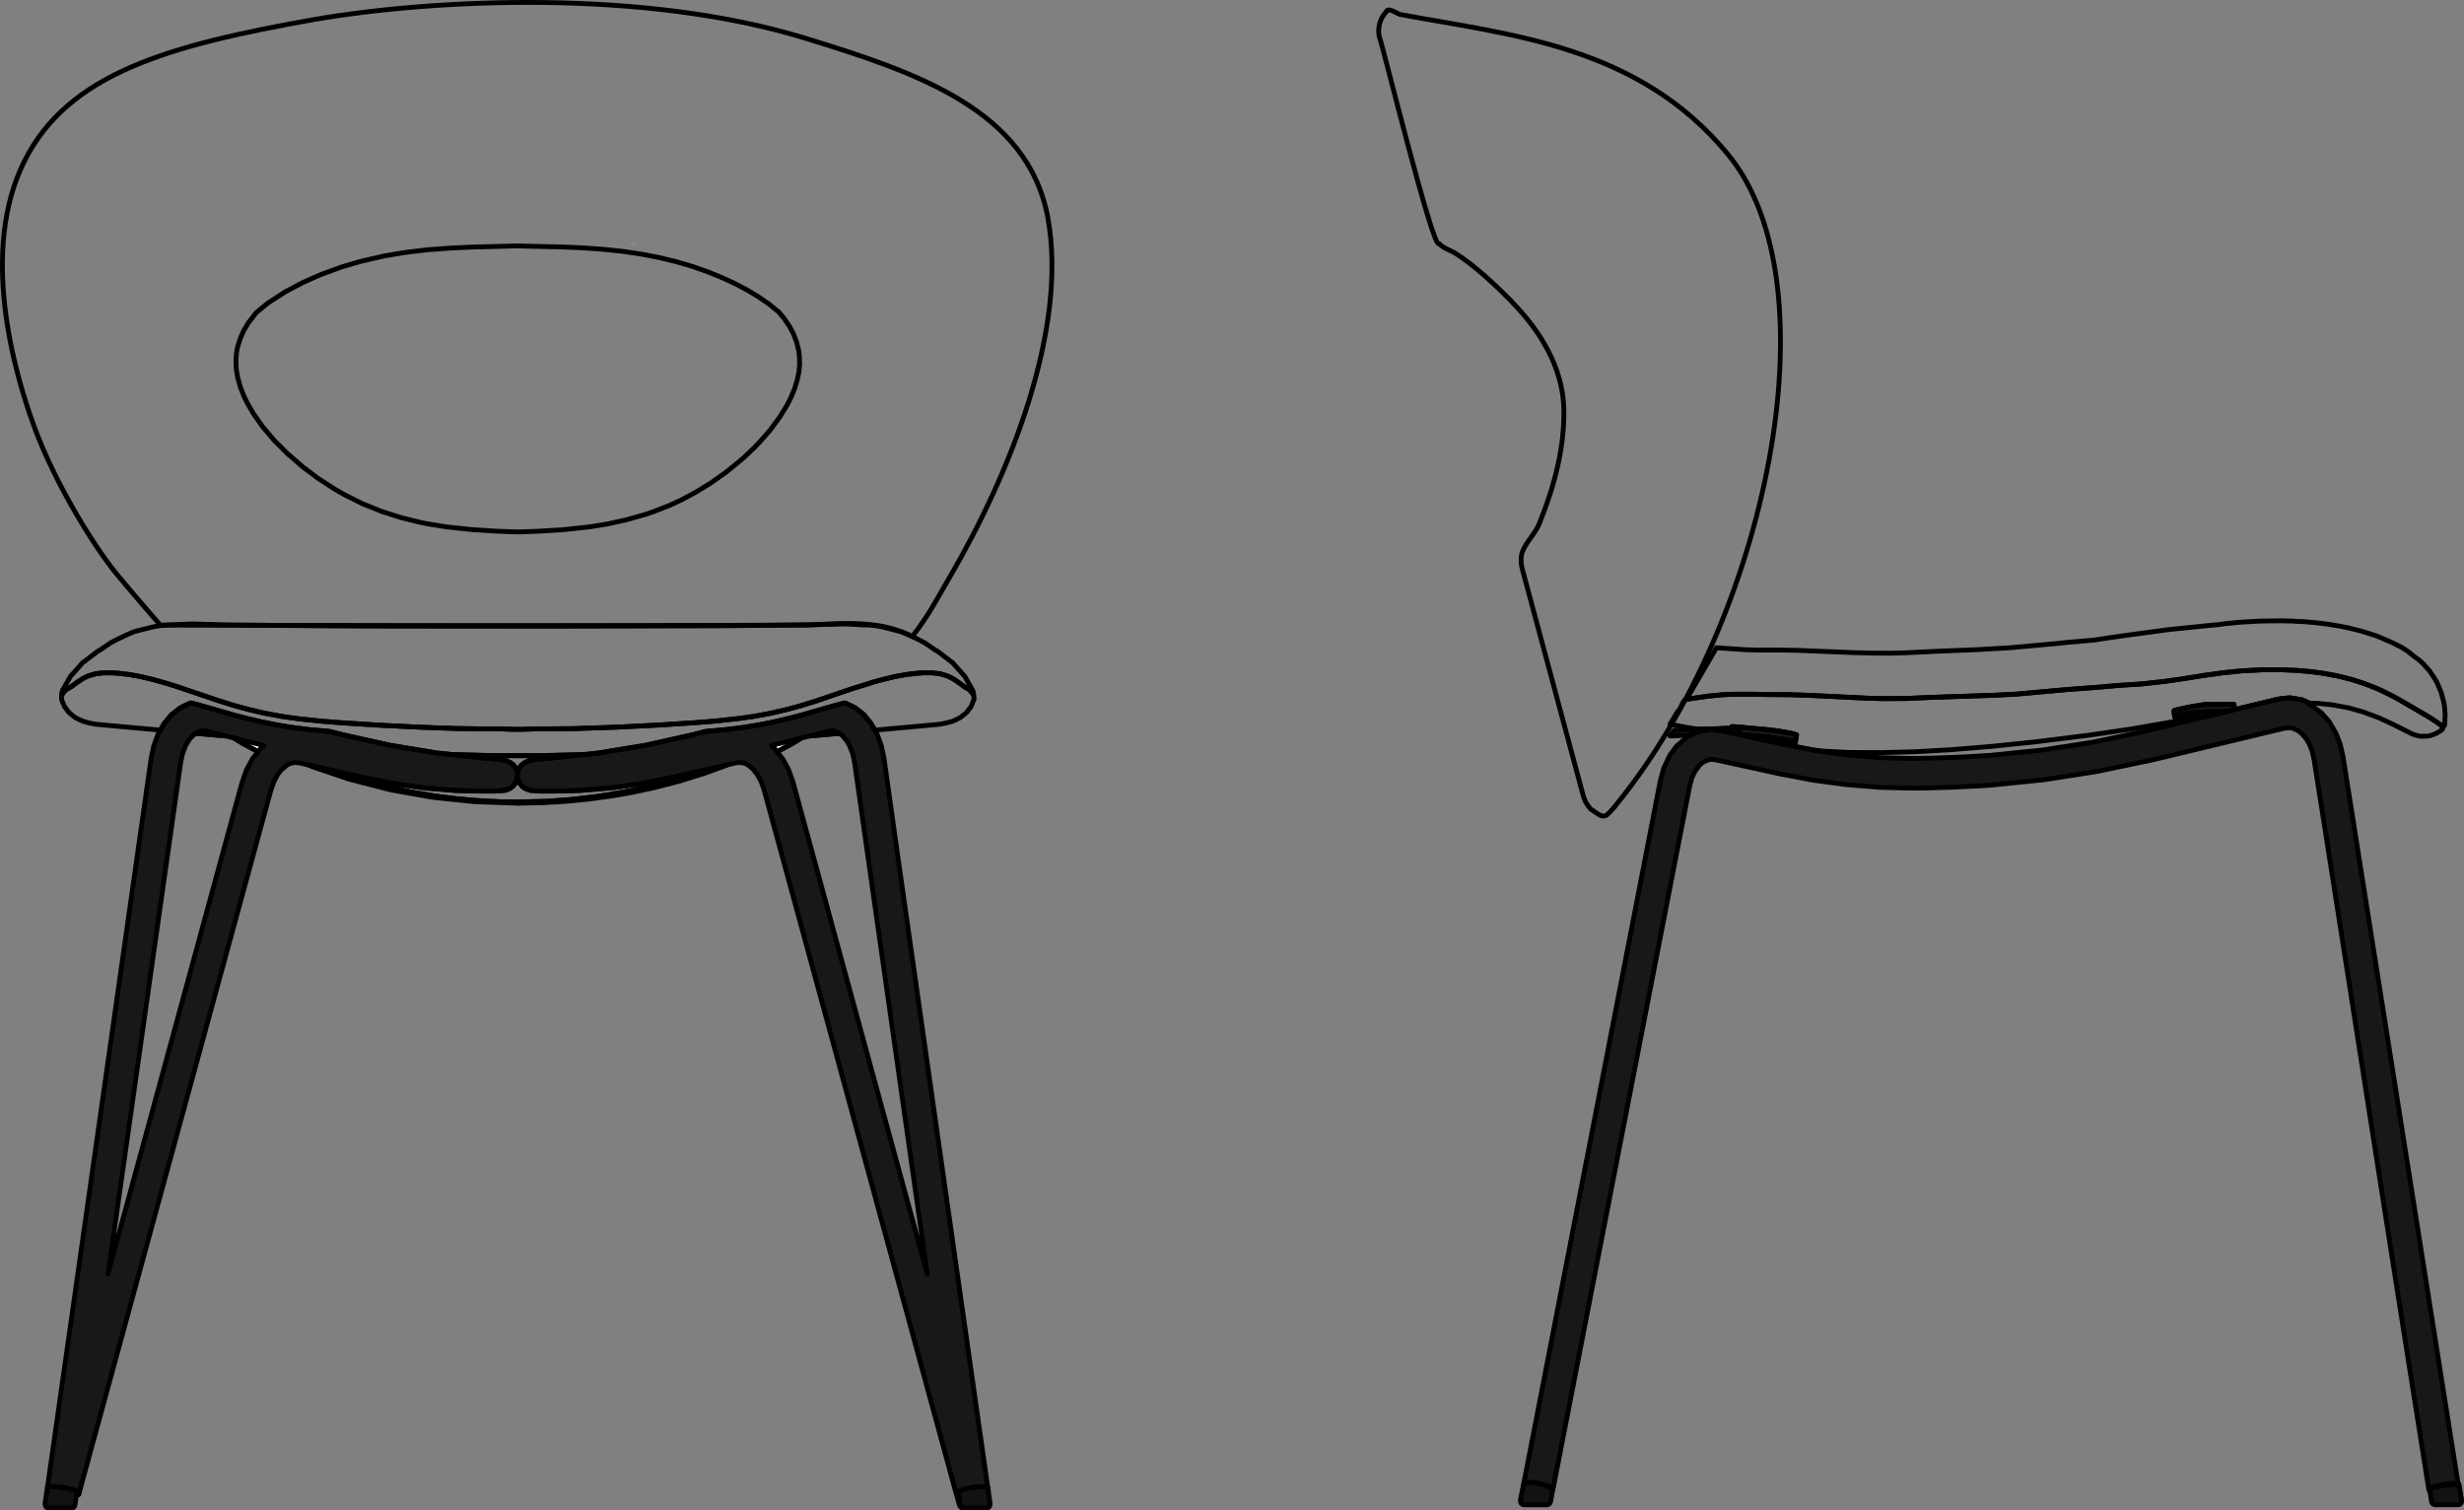 <?xml version="1.0" encoding="UTF-8"?><svg id="Ebene_2" xmlns="http://www.w3.org/2000/svg" viewBox="0 0 362.15 221.98"><rect x="0" y="0" width="362.15" height="221.98" fill="#808080" stroke="none"/><defs><style>.cls-1{fill:#fff;}.cls-2{fill:#181818;}.cls-3{fill:#121212;}.cls-4,.cls-5{fill:none;}.cls-5{stroke:#000;stroke-linecap:round;stroke-linejoin:round;stroke-width:.71px;}</style></defs><g id="Ebene_1-2"><g><g id="surface131"><path class="cls-2" d="M339.41,103.33l-1.06-.48-1.7-.28h-.28s-1.14,.12-1.14,.12l-.46,.08-6.35,1.52-.4,.12-.84,.18-2.91,.72-.6,.12-.32,.1-8.19,1.96-7.37,1.56-7.55,1.18-7.87,.8-4.15,.24-4.55,.16-2.78,.04-4.07-.1-.6-.02-4.27-.34-4.45-.6-.56-.12h-.04l-.06-.02h-.12s-3.89-.74-3.89-.74l-3.04-.68h-.06l-.04-.02-.18-.02-.08-.04h-.02l-.08-.02h-.1s-2.39-.52-2.39-.52l-.92-.2-.08-.04h-.06l-.04-.02-.28-.04-.36-.1h-.1l-1.96-.44-1.89-.16-1.28,.26-.54,.14-.88,.44-.06,.06-.46,.22-1.42,1.24h-.04s-1.04,1.4-1.04,1.4l-.88,1.86-.52,1.88-20.09,103.4,.06-.08,.22-.1,.44-.06,.72,.02,.62,.08,.94,.22,.66,.24,.44,.24,.16,.16,.04,.1,20.11-103.46,.34-1.24,.34-.72,.2-.32,.4-.52,.04-.1,.22-.22,.38-.32,.68-.34,.48-.1,.62,.04,9.48,2.07,4.93,.94,4.93,.66,4.95,.4,4.02,.1h2.44s4.13-.12,4.13-.12l4.41-.22,1.39-.1,7.71-.78,7.81-1.22,8.25-1.73,19.11-4.59,.56-.08,.4-.02,.44,.08,.68,.3,.46,.36h.04l.74,.82,.48,.8,.42,1.06,.3,1.3,.12,.88,.02,.02,.04,.36,.02,.02,.04,.36,.02,.02v.1s.02,.02,.02,.02l.04,.36,.02,.02,.04,.36,.02,.02v.1s.02,.02,.02,.02l.02,.24,.02,.02v.1s.02,.02,.02,.02l.02,.24,.02,.02v.1s.02,.02,.02,.02v.1s.02,.02,.02,.02v.12s.02,.02,.02,.02v.1s.02,.02,.02,.02v.1s.02,.02,.02,.02l.02,.24,.02,.02v.1s.02,.02,.02,.02v.1s.02,.02,.02,.02v.12s.02,.02,.02,.02v.1s.02,.02,.02,.02v.1s.02,.02,.02,.02v.12s.02,.02,.02,.02v.1s.02,.02,.02,.02v.1s.02,.02,.02,.02v.1s.02,.04,.02,.04v.1s.02,.02,.02,.02v.1s.02,.02,.02,.02v.1s.02,.04,.02,.04v.1s.02,.02,.02,.02v.1s.02,.02,.02,.02v.1s.02,.04,.02,.04v.08s.02,.04,.02,.04v.1s.02,.02,.02,.02v.1s.02,.02,.02,.02v.1s.02,.04,.02,.04v.1s.02,.02,.02,.02v.1s.02,.02,.02,.02v.1s.02,.04,.02,.04v.08s.02,.04,.02,.04v.1s.02,.02,.02,.02v.1s.02,.04,.02,.04v.08s.02,.04,.02,.04v.1s.02,.02,.02,.02v.1s.02,.04,.02,.04v.08s.02,.04,.02,.04v.08s.02,.04,.02,.04v.1s.02,.04,.02,.04v.08s.02,.04,.02,.04v.08s.02,.04,.02,.04v.1s.02,.02,.02,.02v.1s.02,.04,.02,.04v.08s.02,.04,.02,.04v.08s.02,.04,.02,.04v.1s.02,.04,.02,.04v.08s.02,.04,.02,.04v.08s.02,.04,.02,.04v.1s.02,.04,.02,.04v.08s.02,.04,.02,.04v.08s.02,.04,.02,.04v.08s.02,.06,.02,.06v.08s.02,.04,.02,.04v.08s.02,.04,.02,.04v.08s.02,.06,.02,.06v.08s.02,.04,.02,.04v.08s.02,.04,.02,.04v.08s.02,.06,.02,.06v.08s.02,.04,.02,.04v.08s.02,.04,.02,.04v.08s.02,.04,.02,.04v.1s.02,.04,.02,.04v.08s.02,.04,.02,.04v.08s.02,.04,.02,.04v.1s.02,.04,.02,.04v.08s.02,.04,.02,.04v.08s.02,.04,.02,.04v.08s.02,.06,.02,.06v.08s.02,.04,.02,.04v.08s.02,.04,.02,.04v.08s.02,.06,.02,.06v.08s.02,.04,.02,.04v.08s.02,.04,.02,.04v.08s.02,.06,.02,.06v.08s.02,.04,.02,.04v.08s.02,.04,.02,.04v.08s.02,.04,.02,.04v.1s.02,.04,.02,.04v.08s.02,.04,.02,.04v.08s.02,.04,.02,.04v.1s.02,.04,.02,.04v.08s.02,.04,.02,.04v.08s.02,.04,.02,.04v.1s.02,.04,.02,.04v.08s.02,.04,.02,.04v.08s.02,.04,.02,.04v.1s.02,.04,.02,.04v.08s.02,.04,.02,.04v.08s.02,.04,.02,.04v.08s.02,.06,.02,.06v.08s.02,.04,.02,.04v.08s.02,.04,.02,.04v.08s.02,.06,.02,.06v.08s.02,.04,.02,.04v.08s.02,.04,.02,.04v.08s.02,.04,.02,.04v.1s.02,.04,.02,.04v.08s.02,.04,.02,.04v.08s.02,.04,.02,.04v.1s.02,.04,.02,.04v.08s.02,.04,.02,.04v.08s.02,.04,.02,.04v.1s.02,.04,.02,.04v.08s.02,.04,.02,.04v.08s.02,.04,.02,.04v.1s.02,.04,.02,.04v.08s.02,.04,.02,.04v.08s.02,.04,.02,.04v.08s.02,.06,.02,.06v.08s.02,.04,.02,.04v.08s.02,.04,.02,.04v.08s.02,.04,.02,.04v.1s.02,.04,.02,.04v.08s.02,.04,.02,.04v.08s.02,.04,.02,.04v.1s.02,.04,.02,.04v.08s.02,.04,.02,.04v.08s.02,.04,.02,.04v.1s.02,.04,.02,.04v.08s.02,.04,.02,.04v.08s.02,.04,.02,.04v.1s.02,.04,.02,.04v.08s.02,.04,.02,.04v.08s.02,.04,.02,.04v.1s.02,.04,.02,.04v.08s.02,.04,.02,.04v.08s.02,.04,.02,.04v.1s.02,.04,.02,.04v.08s.02,.04,.02,.04v.08s.02,.04,.02,.04v.08s.02,.04,.02,.04v.1s.02,.04,.02,.04v.08s.02,.04,.02,.04v.08s.02,.04,.02,.04v.1s.02,.04,.02,.04v.08s.02,.04,.02,.04v.08s.02,.04,.02,.04v.1s.02,.04,.02,.04v.08s.02,.04,.02,.04v.08s.02,.04,.02,.04v.1s.02,.04,.02,.04v.08s.02,.04,.02,.04v.08s.02,.04,.02,.04v.1s.02,.04,.02,.04v.08s.02,.04,.02,.04v.08s.02,.04,.02,.04v.1s.02,.02,.02,.02v.1s.02,.04,.02,.04v.08s.02,.04,.02,.04v.1s.02,.02,.02,.02v.1s.02,.04,.02,.04v.08s.02,.04,.02,.04v.08s.02,.04,.02,.04v.1s.02,.04,.02,.04v.08s.02,.04,.02,.04v.08s.02,.04,.02,.04v.1s.02,.04,.02,.04v.08s.02,.04,.02,.04v.08s.02,.04,.02,.04v.1s.02,.04,.02,.04v.08s.02,.04,.02,.04v.08s.02,.04,.02,.04v.1s.02,.04,.02,.04v.08s.02,.04,.02,.04v.08s.02,.04,.02,.04v.1s.02,.02,.02,.02v.1s.02,.04,.02,.04v.08s.02,.04,.02,.04v.1s.02,.02,.02,.02v.1s.02,.04,.02,.04v.08s.02,.04,.02,.04v.08s.02,.04,.02,.04v.1s.02,.04,.02,.04v.08s.02,.04,.02,.04v.08s.02,.04,.02,.04v.1s.02,.04,.02,.04v.08s.02,.04,.02,.04v.08s.02,.04,.02,.04v.1s.02,.04,.02,.04v.08s.02,.04,.02,.04v.08s.02,.04,.02,.04v.1s.02,.02,.02,.02v.1s.02,.04,.02,.04v.08s.02,.04,.02,.04v.1s.02,.02,.02,.02v.1s.02,.04,.02,.04v.08s.02,.04,.02,.04v.1s.02,.02,.02,.02v.1s.02,.04,.02,.04v.08s.02,.04,.02,.04v.1s.02,.02,.02,.02v.1s.02,.04,.02,.04v.08s.02,.04,.02,.04v.08s.02,.04,.02,.04v.1s.02,.04,.02,.04v.08s.02,.04,.02,.04v.08s.02,.04,.02,.04v.1s.02,.04,.02,.04v.08s.02,.04,.02,.04v.08s.02,.04,.02,.04v.1s.02,.02,.02,.02v.1s.02,.04,.02,.04v.08s.02,.04,.02,.04v.1s.02,.02,.02,.02v.1s.02,.04,.02,.04v.08s.02,.04,.02,.04v.1s.02,.02,.02,.02v.1s.02,.04,.02,.04v.08s.02,.04,.02,.04v.1s.02,.02,.02,.02v.1s.02,.04,.02,.04v.08s.02,.04,.02,.04v.08s.02,.04,.02,.04v.1s.02,.04,.02,.04v.08s.02,.04,.02,.04v.08s.02,.04,.02,.04v.1s.02,.02,.02,.02v.1s.02,.04,.02,.04v.08s.02,.04,.02,.04v.1s.02,.02,.02,.02v.1s.02,.04,.02,.04v.08s.02,.04,.02,.04v.1s.02,.02,.02,.02v.1s.02,.04,.02,.04v.08s.02,.04,.02,.04v.1s.02,.02,.02,.02v.1s.02,.04,.02,.04v.08s.02,.04,.02,.04v.1s.02,.02,.02,.02v.1s.02,.04,.02,.04v.08s.02,.04,.02,.04v.1s.02,.02,.02,.02v.1s.02,.04,.02,.04v.08s.02,.04,.02,.04v.08s.02,.04,.02,.04v.1s.02,.02,.02,.02v.1s.02,.04,.02,.04v.08s.02,.04,.02,.04v.1s.02,.02,.02,.02v.1s.02,.04,.02,.04v.08s.02,.04,.02,.04v.1s.02,.02,.02,.02v.1s.02,.04,.02,.04v.08s.02,.04,.02,.04v.1s.02,.02,.02,.02v.1s.02,.04,.02,.04v.08s.02,.04,.02,.04v.1s.02,.02,.02,.02v.1s.02,.04,.02,.04v.08s.02,.04,.02,.04v.1s.02,.02,.02,.02v.1s.02,.02,.02,.02v.1s.02,.04,.02,.04v.08s.02,.04,.02,.04v.1s.02,.02,.02,.02v.1s.02,.04,.02,.04v.08s.02,.04,.02,.04v.1s.02,.02,.02,.02v.1s.02,.04,.02,.04v.08s.02,.04,.02,.04v.1s.02,.02,.02,.02v.1s.02,.04,.02,.04v.08s.02,.04,.02,.04v.1s.02,.02,.02,.02v.1s.02,.04,.02,.04v.08s.02,.04,.02,.04v.1s.02,.02,.02,.02v.1s.02,.04,.02,.04v.08s.02,.04,.02,.04v.1s.02,.02,.02,.02v.1s.02,.02,.02,.02v.1s.02,.04,.02,.04v.1s.02,.02,.02,.02v.1s.02,.02,.02,.02v.1s.02,.04,.02,.04v.08s.02,.04,.02,.04v.1s.02,.02,.02,.02v.1s.02,.04,.02,.04v.08s.02,.04,.02,.04v.1s.02,.02,.02,.02v.1s.02,.04,.02,.04v.08s.02,.04,.02,.04v.1s.02,.02,.02,.02v.1s.02,.04,.02,.04v.08s.02,.04,.02,.04v.1s.02,.02,.02,.02v.1s.02,.02,.02,.02v.1s.02,.04,.02,.04v.1s.02,.02,.02,.02v.1s.02,.02,.02,.02v.1s.02,.04,.02,.04v.1s.02,.02,.02,.02v.1s.02,.02,.02,.02v.1s.02,.04,.02,.04v.08s.02,.04,.02,.04v.1s.02,.02,.02,.02v.1s.02,.04,.02,.04v.08s.02,.04,.02,.04v.1s.02,.02,.02,.02v.1s.02,.04,.02,.04v.08s.02,.04,.02,.04v.1s.02,.02,.02,.02v.1s.02,.04,.02,.04v.08s.02,.04,.02,.04v.1s.02,.02,.02,.02v.1s.02,.02,.02,.02v.1s.02,.04,.02,.04v.1s.02,.02,.02,.02v.1s.02,.02,.02,.02v.1s.02,.04,.02,.04v.1s.02,.02,.02,.02v.1s.02,.02,.02,.02v.1s.02,.04,.02,.04v.1s.02,.02,.02,.02v.1s.02,.02,.02,.02v.1s.02,.04,.02,.04v.08s.02,.04,.02,.04v.1s.02,.02,.02,.02v.1s.02,.04,.02,.04v.08s.02,.04,.02,.04v.1s.02,.02,.02,.02v.1s.02,.02,.02,.02v.1s.02,.04,.02,.04v.1s.02,.02,.02,.02v.1s.02,.02,.02,.02v.1s.02,.04,.02,.04v.1s.02,.02,.02,.02v.1s.02,.02,.02,.02v.1s.02,.04,.02,.04v.1s.02,.02,.02,.02v.1s.02,.02,.02,.02v.1s.02,.04,.02,.04v.1s.02,.02,.02,.02v.1s.02,.02,.02,.02v.1s.02,.04,.02,.04v.08s.02,.04,.02,.04v.1s.02,.02,.02,.02v.1s.02,.04,.02,.04v.08s.02,.04,.02,.04v.1s.02,.02,.02,.02v.1s.02,.02,.02,.02v.1s.02,.04,.02,.04v.1s.02,.02,.02,.02v.1s.02,.02,.02,.02v.1s.02,.04,.02,.04v.1s.02,.02,.02,.02v.1s.02,.02,.02,.02v.1s.02,.04,.02,.04v.1s.02,.02,.02,.02v.1s.02,.02,.02,.02v.1s.02,.04,.02,.04v.1s.02,.02,.02,.02v.1s.02,.02,.02,.02v.1s.02,.04,.02,.04v.1s.02,.02,.02,.02v.1s.02,.02,.02,.02v.1s.02,.04,.02,.04v.08s.02,.04,.02,.04v.1s.02,.02,.02,.02v.1s.02,.02,.02,.02v.1s.02,.04,.02,.04v.1s.02,.02,.02,.02v.1s.02,.02,.02,.02v.1s.02,.04,.02,.04v.1s.02,.02,.02,.02v.1s.02,.02,.02,.02v.1s.02,.04,.02,.04v.1s.02,.02,.02,.02v.1s.02,.02,.02,.02v.1s.02,.04,.02,.04v.1s.02,.02,.02,.02v.1s.02,.02,.02,.02v.1s.02,.04,.02,.04v.1s.02,.02,.02,.02v.1s.02,.02,.02,.02v.1s.02,.02,.02,.02v.12s.02,.02,.02,.02v.1s.02,.02,.02,.02v.1s.02,.02,.02,.02v.1s.02,.04,.02,.04v.1s.02,.02,.02,.02v.1s.02,.02,.02,.02v.1s.02,.04,.02,.04v.1s.02,.02,.02,.02v.1s.02,.02,.02,.02v.1s.02,.04,.02,.04v.1s.02,.02,.02,.02v.1s.02,.02,.02,.02v.1s.02,.04,.02,.04v.1s.02,.02,.02,.02v.1s.02,.02,.02,.02v.1s.02,.04,.02,.04v.1s.02,.02,.02,.02v.1s.02,.02,.02,.02v.1s.02,.02,.02,.02v.12s.02,.02,.02,.02v.1s.02,.02,.02,.02v.1s.02,.02,.02,.02v.1s.02,.04,.02,.04v.1s.02,.02,.02,.02v.1s.02,.02,.02,.02v.1s.02,.04,.02,.04v.1s.02,.02,.02,.02v.1s.02,.02,.02,.02v.1s.02,.04,.02,.04v.1s.02,.02,.02,.02v.1s.02,.02,.02,.02v.1s.02,.04,.02,.04v.1s.02,.02,.02,.02v.1s.02,.02,.02,.02v.1s.02,.02,.02,.02v.12s.02,.02,.02,.02v.1s.02,.02,.02,.02v.1s.02,.02,.02,.02v.12s.02,.02,.02,.02v.1s.02,.02,.02,.02v.1s.02,.02,.02,.02v.12s.02,.02,.02,.02v.1s.02,.02,.02,.02v.1s.02,.02,.02,.02v.1s.02,.04,.02,.04v.1s.02,.02,.02,.02v.1s.02,.02,.02,.02v.1s.02,.04,.02,.04v.1s.02,.02,.02,.02v.1s.02,.02,.02,.02v.1s.02,.04,.02,.04v.1s.02,.02,.02,.02v.1s.02,.02,.02,.02v.1s.02,.02,.02,.02v.12s.02,.02,.02,.02v.1s.02,.02,.02,.02v.1s.02,.02,.02,.02v.12s.02,.02,.02,.02v.1s.02,.02,.02,.02v.1s.02,.02,.02,.02v.12s.02,.02,.02,.02v.1s.02,.02,.02,.02v.1s.02,.02,.02,.02v.1s.02,.04,.02,.04v.1s.02,.02,.02,.02v.1s.02,.02,.02,.02v.1s.02,.04,.02,.04v.1s.02,.02,.02,.02v.1s.02,.02,.02,.02v.1s.02,.02,.02,.02v.12s.02,.02,.02,.02v.1s.02,.02,.02,.02v.1s.02,.02,.02,.02v.12s.02,.02,.02,.02v.1s.02,.02,.02,.02v.1s.02,.02,.02,.02v.12s.02,.02,.02,.02v.1s.02,.02,.02,.02v.1s.02,.02,.02,.02v.12s.02,.02,.02,.02v.1s.02,.02,.02,.02v.1s.02,.02,.02,.02v.12s.02,.02,.02,.02v.1s.02,.02,.02,.02v.1s.02,.02,.02,.02v.1s.02,.04,.02,.04v.1s.02,.02,.02,.02v.1s.02,.02,.02,.02v.1s.02,.02,.02,.02v.12s.02,.02,.02,.02v.1s.02,.02,.02,.02v.1s.02,.02,.02,.02v.12s.02,.02,.02,.02v.1s.02,.02,.02,.02v.1s.02,.02,.02,.02v.12s.02,.02,.02,.02v.1s.02,.02,.02,.02v.1s.02,.02,.02,.02v.12s.02,.02,.02,.02v.1s.02,.02,.02,.02v.1s.02,.02,.02,.02v.12s.02,.02,.02,.02v.1s.02,.02,.02,.02v.1s.02,.02,.02,.02v.1s.02,.02,.02,.02v.12s.02,.02,.02,.02v.1s.02,.02,.02,.02v.1s.02,.02,.02,.02v.12s.02,.02,.02,.02v.1s.02,.02,.02,.02v.1s.02,.02,.02,.02v.12s.02,.02,.02,.02v.1s.02,.02,.02,.02v.1s.02,.02,.02,.02v.12s.02,.02,.02,.02v.1s.02,.02,.02,.02v.1s.02,.02,.02,.02v.12s.02,.02,.02,.02v.1s.02,.02,.02,.02v.1s.02,.02,.02,.02v.12s.02,.02,.02,.02v.1s.02,.02,.02,.02v.1s.02,.02,.02,.02l.02,.24,.02,.02v.1s.02,.02,.02,.02v.1s.02,.02,.02,.02v.12s.02,.02,.02,.02v.1s.02,.02,.02,.02v.1s.02,.02,.02,.02v.12s.02,.02,.02,.02v.1s.02,.02,.02,.02v.1s.02,.02,.02,.02v.12s.02,.02,.02,.02v.1s.02,.02,.02,.02v.1s.02,.02,.02,.02v.12s.02,.02,.02,.02v.1s.02,.02,.02,.02v.1s.02,.02,.02,.02l.02,.24,.02,.02v.1s.02,.02,.02,.02l.02,.24,.02,.02v.1s.02,.02,.02,.02v.1s.02,.02,.02,.02v.12s.02,.02,.02,.02v.1s.02,.02,.02,.02v.1s.02,.02,.02,.02v.12s.02,.02,.02,.02v.1s.02,.02,.02,.02v.1s.02,.02,.02,.02v.12s.02,.02,.02,.02v.1s.02,.02,.02,.02v.1s.02,.02,.02,.02v.12s.02,.02,.02,.02v.1s.02,.02,.02,.02v.1s.02,.02,.02,.02l.02,.24,.02,.02v.1s.02,.02,.02,.02l.02,.24,.02,.02v.1s.02,.02,.02,.02l.02,.24,.02,.02v.1s.02,.02,.02,.02v.1s.02,.02,.02,.02v.12s.02,.02,.02,.02v.1s.02,.02,.02,.02v.1s.02,.02,.02,.02v.12s.02,.02,.02,.02v.1s.02,.02,.02,.02v.1s.02,.02,.02,.02l.02,.24,.02,.02v.1s.02,.02,.02,.02l.02,.24,.02,.02v.1s.02,.02,.02,.02l.02,.24,.02,.02v.1s.02,.02,.02,.02l.02,.24,.02,.02v.1s.02,.02,.02,.02v.1s.02,.02,.02,.02v.12s.02,.02,.02,.02v.1s.02,.02,.02,.02v.1s.02,.02,.02,.02v.12s.02,.02,.02,.02v.1s.02,.02,.02,.02v.1s.02,.02,.02,.02l.02,.24,.02,.02v.1s.02,.02,.02,.02l.02,.24,.02,.02v.1s.02,.02,.02,.02l.02,.24,.02,.02v.1s.02,.02,.02,.02l.02,.24,.02,.02v.1s.02,.02,.02,.02l.02,.24,.02,.02v.1s.02,.02,.02,.02v.1s.02,.02,.02,.02l.02,.24,.02,.02v.1s.02,.02,.02,.02l.02,.24,.02,.02v.1s.02,.02,.02,.02l.02,.24,.02,.02v.1s.02,.02,.02,.02l.02,.24,.02,.02v.1s.02,.02,.02,.02l.02,.24,.02,.02v.1s.02,.02,.02,.02l.02,.24,.02,.02v.1s.02,.02,.02,.02l.04,.36,.02,.02v.1s.02,.02,.02,.02l.02,.24,.02,.02v.1s.02,.02,.02,.02l.02,.24,.02,.02v.1s.02,.02,.02,.02l.02,.24,.02,.02v.1s.02,.02,.02,.02l.02,.24,.02,.02v.1s.02,.02,.02,.02l.04,.36,.02,.02,.04,.36,.02,.02v.1s.02,.02,.02,.02l.02,.24,.02,.02v.1s.02,.02,.02,.02l.02,.24,.02,.02v.1s.02,.02,.02,.02l.02,.24,.02,.02v.1s.02,.02,.02,.02l.02,.24,.02,.02v.1s.02,.02,.02,.02l.04,.36,.02,.02,.04,.36,.02,.02,.04,.36,.02,.02v.1s.02,.02,.02,.02l.02,.24,.02,.02v.1s.02,.02,.02,.02l.02,.24,.02,.02v.1s.02,.02,.02,.02l.04,.36,.02,.02,.04,.36,.02,.02,.04,.36,.02,.02,.04,.36,.02,.02v.1s.02,.02,.02,.02l.02,.24,.02,.02v.1s.02,.02,.02,.02l.02,.24,.02,.02v.1s.02,.02,.02,.02l.04,.36,.02,.02,.04,.36,.02,.02,.04,.36,.02,.02,.04,.36,.02,.02,.04,.36,.02,.02v.1s.02,.02,.02,.02l.04,.36,.02,.02,.04,.36,.02,.02,.04,.36,.02,.02,.04,.36,.02,.02,.04,.36,.02,.02,.04,.36,.02,.02v.1s.02,.02,.02,.02l.04,.36,.02,.02,.04,.36,.02,.02,.04,.36,.02,.02,.04,.36,.02,.02,.04,.36,.02,.02,.12,.86,.02,.02,.04,.36,.02,.02,.04,.36,.02,.02,.04,.36,.02,.02,.04,.36,.02,.02,.12,.86,.02,.02,.04,.36,.02,.02,.04,.36,.02,.02,.04,.36,.02,.02,.24,1.62,.02,.02,.04,.36,.02,.02,.04,.36,.02,.02,.24,1.62,.02,.02,.04,.36,.02,.02,.36,2.38,.02,.02,.24,1.6,.1-.1,.2-.1,.36-.12,.64-.16,.86-.16,1.28-.14h.58l.22,.04,.1,.06-16.97-107.21-.42-1.8-.64-1.6-1-1.7-1.14-1.28h-.04l-1.18-.9-.52-.3-.1-.02Z"/><path class="cls-3" d="M228.2,218.83l-.16-.16-.44-.24-.66-.24-.94-.22-.62-.08-.72-.02-.44,.06-.22,.1-.06,.08v.04l-.02,.02-.44,2.23-.02,.26,.1,.28,.18,.16,.2,.06h3.47s.22-.08,.22-.08l.14-.1,.12-.24,.34-1.82-.04-.1Z"/><path class="cls-3" d="M357.18,218.71l.2-.1,.36-.12,.64-.16,.86-.16,1.28-.14h.58l.22,.04,.1,.06,.36,2.21,.02,.36-.08,.22-.14,.14-.1,.06-.16,.04h-3.44s-.28-.1-.28-.1l-.16-.18-.06-.18-.3-1.9,.1-.1Z"/><path class="cls-2" d="M264.04,107.98l-.7-.2-1.66-.3-1.58-.22-5.07-.46-.5-.02-.04,.24,1.2-.04-.06,.82-.54,.02,.36,.1,.28,.04,.04,.02h.06l3.54,.3,1.18,.14,2.02,.32,.7,.14,.62,.18,.16-1.08Z"/><path class="cls-2" d="M328.32,103.51l-4.23,.02-2.08,.34-1.82,.38-.58,.16-.08,.04v.18s.1,.7,.1,.7l.16-.1,.24-.08,.7-.16,1.14-.18,1.06-.12,1.34-.08,2.91-.02,.84-.18,.4-.12-.1-.78Z"/><path class="cls-2" d="M255.64,107.8l.06-.82-1.2,.04-1.48,.04-.02,.02-3.34,.1-2.93,.1-.02,.02-.64,.02-.62,.84,1.34-.04,.02-.02,1.64-.04,.88-.44,.54-.14,1.28-.26,1.89,.16,1.96,.44h.1s.54-.02,.54-.02Z"/><path class="cls-2" d="M324.27,104.61l-1.34,.08-1.06,.12-1.14,.18-.7,.16-.24,.08-.16,.1,.04,.08,.06,.02,.4,.04,2.5-.02,1.04-.02,.6-.12,2.91-.72-2.91,.02Z"/><path class="cls-2" d="M263.26,108.88l-.7-.14-2.02-.32-1.18-.14-3.54-.3,.08,.04,.92,.2,2.39,.52h.1l.08,.02h.02l.76,.06,3.09,.28h.58s.02-.04,.02-.04l-.62-.18Z"/><path class="cls-2" d="M260.17,108.54l.5,.12,1.08,.16,.44,.02-.02-.04-.06-.02-.36-.08-1.26-.18-.32,.02Z"/><path class="cls-2" d="M259.43,108.76l.08,.04,.18,.02,.04,.02h.06s.4-.02,.4-.02l-.76-.06Z"/><path class="cls-5" d="M339.41,103.33l-1.06-.48-1.7-.28h-.28s-1.14,.12-1.14,.12l-.46,.08-6.35,1.52-.4,.12-.84,.18-2.91,.72-.6,.12-.32,.1-8.19,1.96-7.37,1.56-7.55,1.18-7.87,.8-4.15,.24-4.55,.16-2.78,.04-4.07-.1-.6-.02-4.27-.34-4.45-.6-.56-.12h-.04l-.06-.02h-.12s-3.89-.74-3.89-.74l-3.04-.68h-.06l-.04-.02-.18-.02-.08-.04h-.02l-.08-.02h-.1s-2.39-.52-2.39-.52l-.92-.2-.08-.04h-.06l-.04-.02-.28-.04-.36-.1h-.1l-1.96-.44-1.89-.16-1.28,.26-.54,.14-.88,.44-.06,.06-.46,.22-1.42,1.24h-.04s-1.04,1.4-1.04,1.4l-.88,1.86-.52,1.88-20.09,103.4,.06-.08,.22-.1,.44-.06,.72,.02,.62,.08,.94,.22,.66,.24,.44,.24,.16,.16,.04,.1,20.11-103.46,.34-1.24,.34-.72,.2-.32,.4-.52,.04-.1,.22-.22,.38-.32,.68-.34,.48-.1,.62,.04,9.48,2.07,4.93,.94,4.93,.66,4.95,.4,4.02,.1h2.44s4.13-.12,4.13-.12l4.41-.22,1.39-.1,7.71-.78,7.81-1.22,8.25-1.73,19.11-4.59,.56-.08,.4-.02,.44,.08,.68,.3,.46,.36h.04l.74,.82,.48,.8,.42,1.06,.3,1.3,.12,.88,.02,.02,.04,.36,.02,.02,.04,.36,.02,.02v.1s.02,.02,.02,.02l.04,.36,.02,.02,.04,.36,.02,.02v.1s.02,.02,.02,.02l.02,.24,.02,.02v.1s.02,.02,.02,.02l.02,.24,.02,.02v.1s.02,.02,.02,.02v.1s.02,.02,.02,.02v.12s.02,.02,.02,.02v.1s.02,.02,.02,.02v.1s.02,.02,.02,.02l.02,.24,.02,.02v.1s.02,.02,.02,.02v.1s.02,.02,.02,.02v.12s.02,.02,.02,.02v.1s.02,.02,.02,.02v.1s.02,.02,.02,.02v.12s.02,.02,.02,.02v.1s.02,.02,.02,.02v.1s.02,.02,.02,.02v.1s.02,.04,.02,.04v.1s.02,.02,.02,.02v.1s.02,.02,.02,.02v.1s.02,.04,.02,.04v.1s.02,.02,.02,.02v.1s.02,.02,.02,.02v.1s.02,.04,.02,.04v.08s.02,.04,.02,.04v.1s.02,.02,.02,.02v.1s.02,.02,.02,.02v.1s.02,.04,.02,.04v.1s.02,.02,.02,.02v.1s.02,.02,.02,.02v.1s.02,.04,.02,.04v.08s.02,.04,.02,.04v.1s.02,.02,.02,.02v.1s.02,.04,.02,.04v.08s.02,.04,.02,.04v.1s.02,.02,.02,.02v.1s.02,.04,.02,.04v.08s.02,.04,.02,.04v.08s.02,.04,.02,.04v.1s.02,.04,.02,.04v.08s.02,.04,.02,.04v.08s.02,.04,.02,.04v.1s.02,.02,.02,.02v.1s.02,.04,.02,.04v.08s.02,.04,.02,.04v.08s.02,.04,.02,.04v.1s.02,.04,.02,.04v.08s.02,.04,.02,.04v.08s.02,.04,.02,.04v.1s.02,.04,.02,.04v.08s.02,.04,.02,.04v.08s.02,.04,.02,.04v.08s.02,.06,.02,.06v.08s.02,.04,.02,.04v.08s.02,.04,.02,.04v.08s.02,.06,.02,.06v.08s.02,.04,.02,.04v.08s.02,.04,.02,.04v.08s.02,.06,.02,.06v.08s.02,.04,.02,.04v.08s.02,.04,.02,.04v.08s.02,.04,.02,.04v.1s.02,.04,.02,.04v.08s.02,.04,.02,.04v.08s.02,.04,.02,.04v.1s.02,.04,.02,.04v.08s.02,.04,.02,.04v.08s.02,.04,.02,.04v.08s.02,.06,.02,.06v.08s.02,.04,.02,.04v.08s.02,.04,.02,.04v.08s.02,.06,.02,.06v.08s.02,.04,.02,.04v.08s.02,.04,.02,.04v.08s.02,.06,.02,.06v.08s.02,.04,.02,.04v.08s.02,.04,.02,.04v.08s.02,.04,.02,.04v.1s.02,.04,.02,.04v.08s.02,.04,.02,.04v.08s.02,.04,.02,.04v.1s.02,.04,.02,.04v.08s.02,.04,.02,.04v.08s.02,.04,.02,.04v.1s.02,.04,.02,.04v.08s.02,.04,.02,.04v.08s.02,.04,.02,.04v.1s.02,.04,.02,.04v.08s.02,.04,.02,.04v.08s.02,.04,.02,.04v.08s.02,.06,.02,.06v.08s.02,.04,.02,.04v.08s.02,.04,.02,.04v.08s.02,.06,.02,.06v.08s.02,.04,.02,.04v.08s.02,.04,.02,.04v.08s.02,.04,.02,.04v.1s.02,.04,.02,.04v.08s.02,.04,.02,.04v.08s.02,.04,.02,.04v.1s.02,.04,.02,.04v.08s.02,.04,.02,.04v.08s.02,.04,.02,.04v.1s.02,.04,.02,.04v.08s.02,.04,.02,.04v.08s.02,.04,.02,.04v.1s.02,.04,.02,.04v.08s.02,.04,.02,.04v.08s.02,.04,.02,.04v.08s.02,.06,.02,.06v.08s.02,.04,.02,.04v.08s.02,.04,.02,.04v.08s.02,.04,.02,.04v.1s.02,.04,.02,.04v.08s.02,.04,.02,.04v.08s.02,.04,.02,.04v.1s.02,.04,.02,.04v.08s.02,.04,.02,.04v.08s.02,.04,.02,.04v.1s.02,.04,.02,.04v.08s.02,.04,.02,.04v.08s.02,.04,.02,.04v.1s.02,.04,.02,.04v.08s.02,.04,.02,.04v.08s.02,.04,.02,.04v.1s.02,.04,.02,.04v.08s.02,.04,.02,.04v.08s.02,.04,.02,.04v.1s.02,.04,.02,.04v.08s.02,.04,.02,.04v.08s.02,.04,.02,.04v.08s.02,.04,.02,.04v.1s.02,.04,.02,.04v.08s.02,.04,.02,.04v.08s.02,.04,.02,.04v.1s.02,.04,.02,.04v.08s.02,.04,.02,.04v.08s.02,.04,.02,.04v.1s.02,.04,.02,.04v.08s.02,.04,.02,.04v.08s.02,.04,.02,.04v.1s.02,.04,.02,.04v.08s.02,.04,.02,.04v.08s.02,.04,.02,.04v.1s.02,.04,.02,.04v.08s.02,.04,.02,.04v.08s.02,.04,.02,.04v.1s.02,.02,.02,.02v.1s.02,.04,.02,.04v.08s.02,.04,.02,.04v.1s.02,.02,.02,.02v.1s.02,.04,.02,.04v.08s.02,.04,.02,.04v.08s.02,.04,.02,.04v.1s.02,.04,.02,.04v.08s.02,.04,.02,.04v.08s.02,.04,.02,.04v.1s.02,.04,.02,.04v.08s.02,.04,.02,.04v.08s.02,.04,.02,.04v.1s.02,.04,.02,.04v.08s.02,.04,.02,.04v.08s.02,.04,.02,.04v.1s.02,.04,.02,.04v.08s.02,.04,.02,.04v.08s.02,.04,.02,.04v.1s.02,.02,.02,.02v.1s.02,.04,.02,.04v.08s.02,.04,.02,.04v.1s.02,.02,.02,.02v.1s.02,.04,.02,.04v.08s.02,.04,.02,.04v.08s.02,.04,.02,.04v.1s.02,.04,.02,.04v.08s.02,.04,.02,.04v.08s.02,.04,.02,.04v.1s.02,.04,.02,.04v.08s.02,.04,.02,.04v.08s.02,.04,.02,.04v.1s.02,.04,.02,.04v.08s.02,.04,.02,.04v.08s.02,.04,.02,.04v.1s.02,.02,.02,.02v.1s.02,.04,.02,.04v.08s.02,.04,.02,.04v.1s.02,.02,.02,.02v.1s.02,.04,.02,.04v.08s.02,.04,.02,.04v.1s.02,.02,.02,.02v.1s.02,.04,.02,.04v.08s.02,.04,.02,.04v.1s.02,.02,.02,.02v.1s.02,.04,.02,.04v.08s.02,.04,.02,.04v.08s.02,.04,.02,.04v.1s.02,.04,.02,.04v.08s.02,.04,.02,.04v.08s.02,.04,.02,.04v.1s.02,.04,.02,.04v.08s.02,.04,.02,.04v.08s.02,.04,.02,.04v.1s.02,.02,.02,.02v.1s.02,.04,.02,.04v.08s.02,.04,.02,.04v.1s.02,.02,.02,.02v.1s.02,.04,.02,.04v.08s.02,.04,.02,.04v.1s.02,.02,.02,.02v.1s.02,.04,.02,.04v.08s.02,.04,.02,.04v.1s.02,.02,.02,.02v.1s.02,.04,.02,.04v.08s.02,.04,.02,.04v.08s.02,.04,.02,.04v.1s.02,.04,.02,.04v.08s.02,.04,.02,.04v.08s.02,.04,.02,.04v.1s.02,.02,.02,.02v.1s.02,.04,.02,.04v.08s.02,.04,.02,.04v.1s.02,.02,.02,.02v.1s.02,.04,.02,.04v.08s.02,.04,.02,.04v.1s.02,.02,.02,.02v.1s.02,.04,.02,.04v.08s.02,.04,.02,.04v.1s.02,.02,.02,.02v.1s.02,.04,.02,.04v.08s.02,.04,.02,.04v.1s.02,.02,.02,.02v.1s.02,.04,.02,.04v.08s.02,.04,.02,.04v.1s.02,.02,.02,.02v.1s.02,.04,.02,.04v.08s.02,.04,.02,.04v.08s.02,.04,.02,.04v.1s.02,.02,.02,.02v.1s.02,.04,.02,.04v.08s.02,.04,.02,.04v.1s.02,.02,.02,.02v.1s.02,.04,.02,.04v.08s.02,.04,.02,.04v.1s.02,.02,.02,.02v.1s.02,.04,.02,.04v.08s.02,.04,.02,.04v.1s.02,.02,.02,.02v.1s.02,.04,.02,.04v.08s.02,.04,.02,.04v.1s.02,.02,.02,.02v.1s.02,.04,.02,.04v.08s.02,.04,.02,.04v.1s.02,.02,.02,.02v.1s.02,.02,.02,.02v.1s.02,.04,.02,.04v.08s.02,.04,.02,.04v.1s.02,.02,.02,.02v.1s.02,.04,.02,.04v.08s.02,.04,.02,.04v.1s.02,.02,.02,.02v.1s.02,.04,.02,.04v.08s.02,.04,.02,.04v.1s.02,.02,.02,.02v.1s.02,.04,.02,.04v.08s.02,.04,.02,.04v.1s.02,.02,.02,.02v.1s.02,.04,.02,.04v.08s.02,.04,.02,.04v.1s.02,.02,.02,.02v.1s.02,.04,.02,.04v.08s.02,.04,.02,.04v.1s.02,.02,.02,.02v.1s.02,.02,.02,.02v.1s.02,.04,.02,.04v.1s.02,.02,.02,.02v.1s.02,.02,.02,.02v.1s.02,.04,.02,.04v.08s.02,.04,.02,.04v.1s.02,.02,.02,.02v.1s.02,.04,.02,.04v.08s.02,.04,.02,.04v.1s.02,.02,.02,.02v.1s.02,.04,.02,.04v.08s.02,.04,.02,.04v.1s.02,.02,.02,.02v.1s.02,.04,.02,.04v.08s.02,.04,.02,.04v.1s.02,.02,.02,.02v.1s.02,.02,.02,.02v.1s.02,.04,.02,.04v.1s.02,.02,.02,.02v.1s.02,.02,.02,.02v.1s.02,.04,.02,.04v.1s.02,.02,.02,.02v.1s.02,.02,.02,.02v.1s.02,.04,.02,.04v.08s.02,.04,.02,.04v.1s.02,.02,.02,.02v.1s.02,.04,.02,.04v.08s.02,.04,.02,.04v.1s.02,.02,.02,.02v.1s.02,.04,.02,.04v.08s.02,.04,.02,.04v.1s.02,.02,.02,.02v.1s.02,.04,.02,.04v.08s.02,.04,.02,.04v.1s.02,.02,.02,.02v.1s.02,.02,.02,.02v.1s.02,.04,.02,.04v.1s.02,.02,.02,.02v.1s.02,.02,.02,.02v.1s.02,.04,.02,.04v.1s.02,.02,.02,.02v.1s.02,.02,.02,.02v.1s.02,.04,.02,.04v.1s.02,.02,.02,.02v.1s.02,.02,.02,.02v.1s.02,.04,.02,.04v.08s.02,.04,.02,.04v.1s.02,.02,.02,.02v.1s.02,.04,.02,.04v.08s.02,.04,.02,.04v.1s.02,.02,.02,.02v.1s.02,.02,.02,.02v.1s.02,.04,.02,.04v.1s.02,.02,.02,.02v.1s.02,.02,.02,.02v.1s.02,.04,.02,.04v.1s.02,.02,.02,.02v.1s.02,.02,.02,.02v.1s.02,.04,.02,.04v.1s.02,.02,.02,.02v.1s.02,.02,.02,.02v.1s.02,.04,.02,.04v.1s.02,.02,.02,.02v.1s.02,.02,.02,.02v.1s.02,.04,.02,.04v.08s.02,.04,.02,.04v.1s.02,.02,.02,.02v.1s.02,.04,.02,.04v.08s.02,.04,.02,.04v.1s.02,.02,.02,.02v.1s.02,.02,.02,.02v.1s.02,.04,.02,.04v.1s.02,.02,.02,.02v.1s.02,.02,.02,.02v.1s.02,.04,.02,.04v.1s.02,.02,.02,.02v.1s.02,.02,.02,.02v.1s.02,.04,.02,.04v.1s.02,.02,.02,.02v.1s.02,.02,.02,.02v.1s.02,.04,.02,.04v.1s.02,.02,.02,.02v.1s.02,.02,.02,.02v.1s.02,.04,.02,.04v.1s.02,.02,.02,.02v.1s.02,.02,.02,.02v.1s.02,.04,.02,.04v.08s.02,.04,.02,.04v.1s.02,.02,.02,.02v.1s.02,.02,.02,.02v.1s.02,.04,.02,.04v.1s.02,.02,.02,.02v.1s.02,.02,.02,.02v.1s.02,.04,.02,.04v.1s.02,.02,.02,.02v.1s.02,.02,.02,.02v.1s.02,.04,.02,.04v.1s.02,.02,.02,.02v.1s.02,.02,.02,.02v.1s.02,.04,.02,.04v.1s.02,.02,.02,.02v.1s.02,.02,.02,.02v.1s.02,.04,.02,.04v.1s.02,.02,.02,.02v.1s.02,.02,.02,.02v.1s.02,.02,.02,.02v.12s.02,.02,.02,.02v.1s.02,.02,.02,.02v.1s.02,.02,.02,.02v.1s.02,.04,.02,.04v.1s.02,.02,.02,.02v.1s.02,.02,.02,.02v.1s.02,.04,.02,.04v.1s.02,.02,.02,.02v.1s.02,.02,.02,.02v.1s.02,.04,.02,.04v.1s.02,.02,.02,.02v.1s.02,.02,.02,.02v.1s.02,.04,.02,.04v.1s.02,.02,.02,.02v.1s.02,.02,.02,.02v.1s.02,.04,.02,.04v.1s.02,.02,.02,.02v.1s.02,.02,.02,.02v.1s.02,.02,.02,.02v.12s.02,.02,.02,.02v.1s.02,.02,.02,.02v.1s.02,.02,.02,.02v.1s.02,.04,.02,.04v.1s.02,.02,.02,.02v.1s.02,.02,.02,.02v.1s.02,.04,.02,.04v.1s.02,.02,.02,.02v.1s.02,.02,.02,.02v.1s.02,.04,.02,.04v.1s.02,.02,.02,.02v.1s.02,.02,.02,.02v.1s.02,.04,.02,.04v.1s.02,.02,.02,.02v.1s.02,.02,.02,.02v.1s.02,.02,.02,.02v.12s.02,.02,.02,.02v.1s.02,.02,.02,.02v.1s.02,.02,.02,.02v.12s.02,.02,.02,.02v.1s.02,.02,.02,.02v.1s.02,.02,.02,.02v.12s.02,.02,.02,.02v.1s.02,.02,.02,.02v.1s.02,.02,.02,.02v.1s.02,.04,.02,.04v.1s.02,.02,.02,.02v.1s.02,.02,.02,.02v.1s.02,.04,.02,.04v.1s.02,.02,.02,.02v.1s.02,.02,.02,.02v.1s.02,.04,.02,.04v.1s.02,.02,.02,.02v.1s.02,.02,.02,.02v.1s.02,.02,.02,.02v.12s.02,.02,.02,.02v.1s.02,.02,.02,.02v.1s.02,.02,.02,.02v.12s.02,.02,.02,.02v.1s.02,.02,.02,.02v.1s.02,.02,.02,.02v.12s.02,.02,.02,.02v.1s.02,.02,.02,.02v.1s.02,.02,.02,.02v.1s.02,.04,.02,.04v.1s.02,.02,.02,.02v.1s.02,.02,.02,.02v.1s.02,.04,.02,.04v.1s.02,.02,.02,.02v.1s.02,.02,.02,.02v.1s.02,.02,.02,.02v.12s.02,.02,.02,.02v.1s.02,.02,.02,.02v.1s.02,.02,.02,.02v.12s.02,.02,.02,.02v.1s.02,.02,.02,.02v.1s.02,.02,.02,.02v.12s.02,.02,.02,.02v.1s.02,.02,.02,.02v.1s.02,.02,.02,.02v.12s.02,.02,.02,.02v.1s.02,.02,.02,.02v.1s.02,.02,.02,.02v.12s.02,.02,.02,.02v.1s.02,.02,.02,.02v.1s.02,.02,.02,.02v.1s.02,.04,.02,.04v.1s.02,.02,.02,.02v.1s.02,.02,.02,.02v.1s.02,.02,.02,.02v.12s.02,.02,.02,.02v.1s.02,.02,.02,.02v.1s.02,.02,.02,.02v.12s.02,.02,.02,.02v.1s.02,.02,.02,.02v.1s.02,.02,.02,.02v.12s.02,.02,.02,.02v.1s.02,.02,.02,.02v.1s.02,.02,.02,.02v.12s.02,.02,.02,.02v.1s.02,.02,.02,.02v.1s.02,.02,.02,.02v.12s.02,.02,.02,.02v.1s.02,.02,.02,.02v.1s.02,.02,.02,.02v.1s.02,.02,.02,.02v.12s.02,.02,.02,.02v.1s.02,.02,.02,.02v.1s.02,.02,.02,.02v.12s.02,.02,.02,.02v.1s.02,.02,.02,.02v.1s.02,.02,.02,.02v.12s.02,.02,.02,.02v.1s.02,.02,.02,.02v.1s.02,.02,.02,.02v.12s.02,.02,.02,.02v.1s.02,.02,.02,.02v.1s.02,.02,.02,.02v.12s.02,.02,.02,.02v.1s.02,.02,.02,.02v.1s.02,.02,.02,.02v.12s.02,.02,.02,.02v.1s.02,.02,.02,.02v.1s.02,.02,.02,.02l.02,.24,.02,.02v.1s.02,.02,.02,.02v.1s.02,.02,.02,.02v.12s.02,.02,.02,.02v.1s.02,.02,.02,.02v.1s.02,.02,.02,.02v.12s.02,.02,.02,.02v.1s.02,.02,.02,.02v.1s.02,.02,.02,.02v.12s.02,.02,.02,.02v.1s.02,.02,.02,.02v.1s.02,.02,.02,.02v.12s.02,.02,.02,.02v.1s.02,.02,.02,.02v.1s.02,.02,.02,.02l.02,.24,.02,.02v.1s.02,.02,.02,.02l.02,.24,.02,.02v.1s.02,.02,.02,.02v.1s.02,.02,.02,.02v.12s.02,.02,.02,.02v.1s.02,.02,.02,.02v.1s.02,.02,.02,.02v.12s.02,.02,.02,.02v.1s.02,.02,.02,.02v.1s.02,.02,.02,.02v.12s.02,.02,.02,.02v.1s.02,.02,.02,.02v.1s.02,.02,.02,.02v.12s.02,.02,.02,.02v.1s.02,.02,.02,.02v.1s.02,.02,.02,.02l.02,.24,.02,.02v.1s.02,.02,.02,.02l.02,.24,.02,.02v.1s.02,.02,.02,.02l.02,.24,.02,.02v.1s.02,.02,.02,.02v.1s.02,.02,.02,.02v.12s.02,.02,.02,.02v.1s.02,.02,.02,.02v.1s.02,.02,.02,.02v.12s.02,.02,.02,.02v.1s.02,.02,.02,.02v.1s.02,.02,.02,.02l.02,.24,.02,.02v.1s.02,.02,.02,.02l.02,.24,.02,.02v.1s.02,.02,.02,.02l.02,.24,.02,.02v.1s.02,.02,.02,.02l.02,.24,.02,.02v.1s.02,.02,.02,.02v.1s.02,.02,.02,.02v.12s.02,.02,.02,.02v.1s.02,.02,.02,.02v.1s.02,.02,.02,.02v.12s.02,.02,.02,.02v.1s.02,.02,.02,.02v.1s.02,.02,.02,.02l.02,.24,.02,.02v.1s.02,.02,.02,.02l.02,.24,.02,.02v.1s.02,.02,.02,.02l.02,.24,.02,.02v.1s.02,.02,.02,.02l.02,.24,.02,.02v.1s.02,.02,.02,.02l.02,.24,.02,.02v.1s.02,.02,.02,.02v.1s.02,.02,.02,.02l.02,.24,.02,.02v.1s.02,.02,.02,.02l.02,.24,.02,.02v.1s.02,.02,.02,.02l.02,.24,.02,.02v.1s.02,.02,.02,.02l.02,.24,.02,.02v.1s.02,.02,.02,.02l.02,.24,.02,.02v.1s.02,.02,.02,.02l.02,.24,.02,.02v.1s.02,.02,.02,.02l.04,.36,.02,.02v.1s.02,.02,.02,.02l.02,.24,.02,.02v.1s.02,.02,.02,.02l.02,.24,.02,.02v.1s.02,.02,.02,.02l.02,.24,.02,.02v.1s.02,.02,.02,.02l.02,.24,.02,.02v.1s.02,.02,.02,.02l.04,.36,.02,.02,.04,.36,.02,.02v.1s.02,.02,.02,.02l.02,.24,.02,.02v.1s.02,.02,.02,.02l.02,.24,.02,.02v.1s.02,.02,.02,.02l.02,.24,.02,.02v.1s.02,.02,.02,.02l.02,.24,.02,.02v.1s.02,.02,.02,.02l.04,.36,.02,.02,.04,.36,.02,.02,.04,.36,.02,.02v.1s.02,.02,.02,.02l.02,.24,.02,.02v.1s.02,.02,.02,.02l.02,.24,.02,.02v.1s.02,.02,.02,.02l.04,.36,.02,.02,.04,.36,.02,.02,.04,.36,.02,.02,.04,.36,.02,.02v.1s.02,.02,.02,.02l.02,.24,.02,.02v.1s.02,.02,.02,.02l.02,.24,.02,.02v.1s.02,.02,.02,.02l.04,.36,.02,.02,.04,.36,.02,.02,.04,.36,.02,.02,.04,.36,.02,.02,.04,.36,.02,.02v.1s.02,.02,.02,.02l.04,.36,.02,.02,.04,.36,.02,.02,.04,.36,.02,.02,.04,.36,.02,.02,.04,.36,.02,.02,.04,.36,.02,.02v.1s.02,.02,.02,.02l.04,.36,.02,.02,.04,.36,.02,.02,.04,.36,.02,.02,.04,.36,.02,.02,.04,.36,.02,.02,.12,.86,.02,.02,.04,.36,.02,.02,.04,.36,.02,.02,.04,.36,.02,.02,.04,.36,.02,.02,.12,.86,.02,.02,.04,.36,.02,.02,.04,.36,.02,.02,.04,.36,.02,.02,.24,1.62,.02,.02,.04,.36,.02,.02,.04,.36,.02,.02,.24,1.62,.02,.02,.04,.36,.02,.02,.36,2.38,.02,.02,.24,1.6,.1-.1,.2-.1,.36-.12,.64-.16,.86-.16,1.28-.14h.58l.22,.04,.1,.06-16.97-107.21-.42-1.8-.64-1.6-1-1.7-1.14-1.28h-.04l-1.18-.9-.52-.3-.1-.02Z"/><path class="cls-5" d="M256.91,95.5l1.6,.04h3.34l2.32,.04,8.35,.34,2.32,.06,2.98,.02,2.29-.06,4.89-.24,5.55-.22,4.87-.28,6.83-.62,1.48-.16,3.95-.34,4.2-.62,6.79-.92,6.85-.7h.24l1.32-.18,2.04-.2,3.02-.18,3.13-.04,1.76,.04,.36,.04,1.14,.04,1.86,.16,1.78,.22,1.7,.28,1.38,.28,1.84,.46,1.91,.6,.88,.34,1.84,.8,1.3,.66,.9,.58,.88,.72,.72,.52,.62,.56,.88,.98,.24,.34,.62,.92,.34,.62,.58,1.38,.4,1.52,.06,.36,.12,1.3-.06,1.56-.04,.12-.06,.06-.08,.04-.2-.02h-.04l-.16-.16-.52-.38-1.26-.82-4.21-2.46-1.14-.62-1.62-.8-.72-.32-1.74-.68-1.8-.58-.76-.2-1.36-.34-2.14-.4-1.78-.24-2.05-.18-2.28-.1h-2.7l-3.16,.16-2.73,.28-2.9,.4-2.73,.44-2.88,.42-3.41,.38-3.44,.22-3.45,.3-4.05,.3-7.55,.68-3.06,.16-9.5,.32-3.65,.16-3.32,.02-2.36-.06-8.49-.42-3.02-.1-3.54-.02-1.36-.04h-3.34l-1.66,.08-2.02,.2-3.16,.46,4.4-7.58,4.63,.31Z"/><path class="cls-5" d="M245.46,106.44c.7,.14,1.4,.27,2.11,.41l2.09,.34,3.34-.1,.02-.02,1.48-.04,.04-.24,.5,.02,5.07,.46,1.58,.22,1.66,.3,.7,.2-.16,1.08-.02,.04h-.58l-3.09-.28-.4,.02,3.04,.68,3.89,.74h.12l.06,.02h.04l1.02,.1,3.75,.2,4.93,.02,4.75-.12,5.33-.3,6.05-.5,6.21-.64,8.21-1.02,6.25-.92,6.51-1.14,2.58-.48,.1-.04-2.5,.02-.4-.04-.06-.02-.04-.08-.1-.7v-.18l.08-.04,.58-.16,1.82-.38,2.08-.34,4.23-.02,.1,.78,6.35-1.52,.46-.08,1.14-.12h.28l1.7,.28,1.06,.48,.1,.02,1.16,.02,2.12,.22,2.45,.46,2.12,.6,2.3,.86,1.96,.9,2.94,1.48,.92,.28,.3,.04,1.04-.02,.46-.1,.78-.3,.48-.28,.42-.32,.08-.16v-.14l-.12-.18h-.04l-.16-.16-.52-.38-1.26-.82-4.21-2.46-1.14-.62-1.62-.8-.72-.32-1.74-.68-1.8-.58-.76-.2-1.36-.34-2.14-.4-1.78-.24-2.05-.18-2.28-.1h-2.7l-3.16,.16-2.73,.28-2.9,.4-2.73,.44-2.88,.42-3.41,.38-3.44,.22-3.45,.3-4.05,.3-7.55,.68-3.06,.16-9.5,.32-3.65,.16-3.32,.02-2.36-.06-8.49-.42-3.02-.1-3.54-.02-1.36-.04h-3.34l-1.66,.08-2.02,.2-3.16,.46-.14,.04-.2,.16v.04l-.16,.2-.42,.9c-.16,.21-.32,.42-.48,.63-.34,.57-.69,1.14-1.03,1.71Z"/><path class="cls-5" d="M228.2,218.83l-.16-.16-.44-.24-.66-.24-.94-.22-.62-.08-.72-.02-.44,.06-.22,.1-.06,.08v.04l-.02,.02-.44,2.23-.02,.26,.1,.28,.18,.16,.2,.06h3.47s.22-.08,.22-.08l.14-.1,.12-.24,.34-1.82-.04-.1Z"/><path class="cls-5" d="M357.18,218.71l.2-.1,.36-.12,.64-.16,.86-.16,1.28-.14h.58l.22,.04,.1,.06,.36,2.21,.02,.36-.08,.22-.14,.14-.1,.06-.16,.04h-3.44s-.28-.1-.28-.1l-.16-.18-.06-.18-.3-1.9,.1-.1Z"/><path class="cls-5" d="M264.04,107.98l-.7-.2-1.66-.3-1.58-.22-5.07-.46-.5-.02-.04,.24,1.2-.04-.06,.82-.54,.02,.36,.1,.28,.04,.04,.02h.06l3.54,.3,1.18,.14,2.02,.32,.7,.14,.62,.18,.16-1.08Z"/><path class="cls-5" d="M328.32,103.51l-4.23,.02-2.08,.34-1.82,.38-.58,.16-.08,.04v.18s.1,.7,.1,.7l.16-.1,.24-.08,.7-.16,1.14-.18,1.06-.12,1.34-.08,2.91-.02,.84-.18,.4-.12-.1-.78Z"/><path class="cls-5" d="M255.64,107.8l.06-.82-1.2,.04-1.48,.04-.02,.02-3.34,.1-2.93,.1-.02,.02-.64,.02-.62,.84,1.34-.04,.02-.02,1.64-.04,.88-.44,.54-.14,1.28-.26,1.89,.16,1.96,.44h.1s.54-.02,.54-.02Z"/><path class="cls-5" d="M324.27,104.61l-1.34,.08-1.06,.12-1.14,.18-.7,.16-.24,.08-.16,.1,.04,.08,.06,.02,.4,.04,2.5-.02,1.04-.02,.6-.12,2.91-.72-2.91,.02Z"/><path class="cls-5" d="M263.26,108.88l-.7-.14-2.02-.32-1.18-.14-3.54-.3,.08,.04,.92,.2,2.39,.52h.1l.08,.02h.02l.76,.06,3.09,.28h.58s.02-.04,.02-.04l-.62-.18Z"/><path class="cls-5" d="M260.17,108.54l.5,.12,1.08,.16,.44,.02-.02-.04-.06-.02-.36-.08-1.26-.18-.32,.02Z"/><path class="cls-5" d="M259.43,108.76l.08,.04,.18,.02,.04,.02h.06s.4-.02,.4-.02l-.76-.06Z"/></g><path class="cls-4" d="M75.64,36.15l-6.21,.16-3.09,.14-3.48,.26-3.23,.38-3.12,.52-3.55,.82-2.73,.8-3.02,1.1-2.59,1.14-2.66,1.4-2.6,1.68-1.6,1.32-.3,.3v.04l-.94,1.21-.68,1.14-.52,1.16-.4,1.28-.14,.7-.1,1.06,.04,1.48,.22,1.26,.38,1.36,.52,1.34,.5,1.02,.94,1.62,1.28,1.82,1.68,2,2.2,2.2h.04l2,1.74,2.23,1.68,2.42,1.57,1.5,.86,2.6,1.3,2.82,1.14,2.95,.94,2.6,.64,1.14,.24,2.82,.46,3.93,.42,3.54,.22,2.6,.1h.98l2.6-.1,3.54-.22,3.93-.42,2.59-.42,2.82-.62,2.74-.78,1.14-.38,2.5-.98,1.72-.8,2.09-1.12,2.24-1.38,2.26-1.6,2.39-1.96,1.76-1.66,.78-.82,1.48-1.7,1.39-1.88,1.08-1.75,.54-1.06,.6-1.44,.38-1.26,.24-1.14,.1-1.06-.02-1.16-.1-.9-.3-1.22-.46-1.22-.56-1.08-.8-1.2-.88-1.06h-.04l-1.32-1.08-1.54-1.06-1.66-1-1.82-.96-1.86-.86-2.12-.86-2.21-.78-1.82-.54-.62-.18-2.48-.6-2.57-.5-.66-.1-2.2-.32-2.84-.3-3.18-.22-2.75-.12-7.05-.16Z"/><path class="cls-4" d="M20.37,92.7l-.56,.16-.98,.42-1.24,.58-1.2,.62-1.42,.98-.46,.26-2.12,1.62h-.04l-1.84,2.07-1.18,2.06-.12,.48,.02,.22,.12-.26,.26-.32,.38-.32,.52-.28,1.1-.8,.74-.48,.78-.38,1.12-.32,1.1-.12h1.32l.92,.06,1.62,.2,1.54,.28,1.71,.4,1.94,.54,1.68,.52,6.33,2.14,2.06,.64,2.1,.58,2.39,.56,2.58,.48,2.73,.38,3.09,.32,2.76,.22,5.55,.36,5.99,.3,5.53,.2,4.37,.06h2.22l1.8,.06h1.3l1.86-.06,5.73-.04,6.33-.22,5.99-.3,5.55-.36,2.76-.22,3.53-.38,2.28-.32,2.3-.42,2.7-.62,2.1-.58,2.06-.64,5.05-1.72,3.38-1.06,1.52-.42,1.71-.4,1.66-.3,1.5-.18,.92-.06h1.32l1.1,.12,1.12,.32,.78,.38,.74,.48,1.1,.8,.52,.28,.34,.3v.04l.28,.32,.12,.24,.02-.22-.1-.42-1.2-2.12-1.84-2.07h-.04l-2.12-1.62-.46-.26-1.42-.98-1.2-.62-1.24-.58-.96-.42-.56-.14-2.36-.6-.86-.16-.98-.1-1.04-.02-1.54-.1-1.28-.04-5.07,.14-13.62,.14-24.04,.06h-13.84l-13.96-.02-6.37-.04-13.66-.14-3.51-.12-1.58-.02-3.52,.14-1.14,.1-1.02,.18-2.36,.58Z"/><path class="cls-2" d="M131.87,125.19l-1.94-13.8-.38-1.78-.6-1.64-.38-.68-.04-.02-.54-.96-1.06-1.3-1.06-.84-.36-.24-1.32-.62h-.1l-1.08,.28-5.23,1.5-1.76,.46-2.18,.52-2.4,.48-2.23,.36-2.58,.32-2.91,.26-1.78,.46-7.09,1.58-6.93,1.14-2.2,.22-4.88,.54-2.04,.18-1.06,.18-.7,.34-.44,.36-.28,.4-.12,.28-.1,.28-.06,.58,.1,.56,.24,.52,.36,.42v.04l.54,.36,.62,.22,.14,.02,1.39,.1h1.98l3.87-.1,4.55-.38,4.53-.64,4.52-.9,4.19-.96h.02l.02-.02,3.63-.82h.02l.02-.02,1.4-.32,.74-.04,.54,.12,.48,.24,.02,.04,.06,.02,.74,.64v.04l.52,.64,.58,1.08,.42,1.18,28.26,103.54,.06,.06,.1,.02,.02,.02,.16,.02-.06-.52,.2-.14,.58-.2,1.16-.24,1.02-.12,.92-.02,.3,.04,.16,.1-13.32-93.44Zm-15.32-10.26l-.62-1.76-.12-.24-.76-1.4-.84-1.05,2.23-1.2,1.26-.76,.02-.04h.02l.02-.02,1.18-.28,.06-.02h.02l4.33-.38h.04l.5,.4v.04l.56,.66,.4,.7,.48,1.24,.26,1.22,10.7,75.25-19.75-72.35Z"/><path class="cls-2" d="M76,113.39l-.2-.5-.28-.4-.44-.36-.7-.34-1.06-.18-2.04-.18-4.87-.54-2.18-.22-6.93-1.14-7.09-1.58-1.78-.46-2.91-.26-2.58-.32-2.23-.36-2.4-.48-2.18-.52-1.76-.46-5.23-1.5-1.08-.28h-.1l-1.32,.62-.36,.24-1.04,.84h-.04l-1.06,1.28-.48,.82-.06,.16-.04,.02-.38,.68-.6,1.64-.38,1.78L6.98,218.59l.16-.06,.3-.04,.92,.02,1.02,.12,1.16,.24,.58,.2,.18,.14-.06,.52h.02l.02-.02h.12l.02-.02h.06l.02-.02h.02l.06-.06,28.22-103.42,.46-1.32,.58-1.08,.5-.64,.82-.68,.02-.04,.5-.24,.54-.12,.74,.04,1.44,.34,3.77,.86,.04,.02h.02l4.02,.92,4.51,.9,4.54,.64,4.55,.38,3.88,.1h1.98l1.4-.1,.14-.02,.62-.22,.54-.36v-.04l.36-.42,.24-.52,.08-.46v-.3l-.06-.44Zm-38.9-1.86l-.2,.4-.02,.02-.66,1.22-.66,1.89L15.87,187.21l10.68-75.2,.26-1.22,.48-1.24,.4-.7,.56-.68,.54-.4,4.33,.38h.02l.06,.02,1.18,.28,.02,.02h.02l.02,.04,1.26,.76,2.23,1.2-.84,1.05Z"/><path class="cls-3" d="M6.98,218.59v.02l-.02,.02-.34,2.36,.04,.28,.06,.14,.1,.1,.08,.06,.2,.06h3.45l.16-.04,.1-.06,.12-.12,.08-.18,.22-1.5,.06-.52-.18-.14-.58-.2-1.16-.24-1.02-.12-.92-.02-.3,.04-.16,.06Z"/><path class="cls-3" d="M145.19,218.63l.34,2.38-.04,.26-.08,.16-.08,.08-.08,.06-.2,.06h-3.46l-.16-.04-.1-.06-.12-.12-.08-.18-.22-1.5-.06-.52,.2-.14,.58-.2,1.16-.24,1.02-.12,.92-.02,.3,.04,.16,.1Z"/><path class="cls-1" d="M106.79,112.45l-.52,.22-2.78,1-3.65,1.14-3.55,.92-3.23,.7-2.58,.46-1.06,.16-2.77,.38-2.22,.22-1.48,.14-3.07,.18-3.8,.08v-.18l4.21-.1,3.39-.24,3.57-.4,2.3-.34,3.46-.64,3.51-.82,3.21-.9,3.21-1.06,.16-.08h.02l.02-.02,3.63-.82Z"/><path class="cls-1" d="M45.38,112.45l.54,.24,5.43,1.84,6.17,1.58,6.01,1.06,1.24,.14,5.01,.52,6.29,.22v-.18l-2.07-.02-2.86-.12-3.02-.24-.02-.02-.5-.02-3.57-.44-3.48-.58-3.39-.72-3.39-.88-3.23-1-1.28-.46-.04-.04h-.02l-.04-.02-3.77-.86Z"/><path class="cls-1" d="M34.42,108.47l.02,.04,1.26,.76,2.23,1.2,.42-.54h.04l.4-.36-4.38-1.1Z"/><path class="cls-1" d="M117.73,108.47l-.02,.04-1.26,.76-2.23,1.2-.42-.54h-.04l-.4-.36,4.37-1.1Z"/><path class="cls-1" d="M119.03,108.16l4.33-.38-.04-.06-.56-.26-.34-.06h-.2l-.48,.06-2.71,.7Z"/><path class="cls-1" d="M28.79,107.78l4.33,.38-2.7-.7-.48-.06h-.2l-.34,.06-.48,.24-.1,.02-.04,.06Z"/><path class="cls-3" d="M140.58,219.62l.42,1.52,.12,.28,.16,.14,.18,.06h.14l-.16-.04-.1-.06-.12-.12-.08-.18-.22-1.5-.16-.02-.02-.02-.1-.02-.06-.04Z"/><path class="cls-1" d="M93.49,35.99l-.7-.1-.1-.04,.26,.02,.54,.12Z"/><path class="cls-3" d="M11.52,219.67l.06-.04v-.02l-.06,.06Z"/><path class="cls-3" d="M140.58,219.6v.02l.06,.04-.06-.06Z"/><path class="cls-5" d="M134.08,93.54c2.31-2.91,3.71-5.64,5.61-8.9,8.52-14.6,17.34-36.08,14.32-52.65-2.95-15.87-19.33-21.37-35.78-26.41C94.61-1.64,63.99-.19,46.2,2.86,24.74,6.67,10.01,10.77,3.56,23.74s-1.68,30.32,1.42,38.84,8.98,17.99,12.39,22.06,6.19,7.23,6.19,7.23c0,0,66.6,.18,95.27-.02,5.2-.24,10.5-.76,15.24,1.7Z"/><path class="cls-5" d="M75.64,36.15l-6.21,.16-3.09,.14-3.48,.26-3.23,.38-3.12,.52-3.55,.82-2.73,.8-3.02,1.1-2.59,1.14-2.66,1.4-2.6,1.68-1.6,1.32-.3,.3v.04l-.94,1.21-.68,1.14-.52,1.16-.4,1.28-.14,.7-.1,1.06,.04,1.48,.22,1.26,.38,1.36,.52,1.34,.5,1.02,.94,1.62,1.28,1.82,1.68,2,2.2,2.2h.04l2,1.74,2.23,1.68,2.42,1.57,1.5,.86,2.6,1.3,2.82,1.14,2.95,.94,2.6,.64,1.14,.24,2.82,.46,3.93,.42,3.54,.22,2.6,.1h.98l2.6-.1,3.54-.22,3.93-.42,2.59-.42,2.82-.62,2.74-.78,1.14-.38,2.5-.98,1.72-.8,2.09-1.12,2.24-1.38,2.26-1.6,2.39-1.96,1.76-1.66,.78-.82,1.48-1.7,1.39-1.88,1.08-1.75,.54-1.06,.6-1.44,.38-1.26,.24-1.14,.1-1.06-.02-1.16-.1-.9-.3-1.22-.46-1.22-.56-1.08-.8-1.2-.88-1.06h-.04l-1.32-1.08-1.54-1.06-1.66-1-1.82-.96-1.86-.86-2.12-.86-2.21-.78-1.82-.54-.62-.18-2.48-.6-2.57-.5-.66-.1-2.2-.32-2.84-.3-3.18-.22-2.75-.12-7.05-.16Z"/><path class="cls-5" d="M23.58,107.3l-.38,.68-.6,1.64-.38,1.78L6.98,218.59l.16-.06,.3-.04,.92,.02,1.02,.12,1.16,.24,.58,.2,.18,.14-.06,.52h.02l.02-.02h.12l.02-.02h.06l.02-.02h.02l.06-.06,28.22-103.42,.46-1.32,.58-1.08,.5-.64,.82-.68,.02-.04,.5-.24,.54-.12,.74,.04,1.44,.34,3.77,.86,.04,.02h.02l4.02,.92,4.51,.9,4.54,.64,4.55,.38,3.88,.1h1.98l1.4-.1,.14-.02,.62-.22,.54-.36v-.04l.36-.42,.24-.52,.08-.46v-.3l-.06-.44-.2-.5-.28-.4-.44-.36-.7-.34-1.06-.18-2.04-.18-4.87-.54-2.18-.22-6.93-1.14-7.09-1.58-1.78-.46-2.91-.26-2.58-.32-2.23-.36-2.4-.48-2.18-.52-1.76-.46-5.23-1.5-1.08-.28h-.1l-1.32,.62-.36,.24-1.04,.84h-.04l-1.06,1.28-.48,.82-.06,.16-.04,.02Z"/><path class="cls-5" d="M85.74,110.89l-4.88,.54-2.04,.18-1.06,.18-.7,.34-.44,.36-.28,.4-.12,.28-.1,.28-.06,.58,.1,.56,.24,.52,.36,.42v.04l.54,.36,.62,.22,.14,.02,1.39,.1h1.98l3.87-.1,4.55-.38,4.53-.64,4.52-.9,4.19-.96h.02l.02-.02,3.63-.82h.02l.02-.02,1.4-.32,.74-.04,.54,.12,.48,.24,.02,.04,.06,.02,.74,.64v.04l.52,.64,.58,1.08,.42,1.18,28.26,103.54,.06,.06,.1,.02,.02,.02,.16,.02-.06-.52,.2-.14,.58-.2,1.16-.24,1.02-.12,.92-.02,.3,.04,.16,.1-13.32-93.44-1.94-13.8-.38-1.78-.6-1.64-.38-.68-.04-.02-.54-.96-1.06-1.3-1.06-.84-.36-.24-1.32-.62h-.1l-1.08,.28-5.23,1.5-1.76,.46-2.18,.52-2.4,.48-2.23,.36-2.58,.32-2.91,.26-1.78,.46-7.09,1.58-6.93,1.14-2.2,.22Z"/><path class="cls-5" d="M20.22,92.7l-.56,.16-.98,.42-1.24,.58-1.2,.62-1.42,.98-.46,.26-2.12,1.62h-.04l-1.84,2.07-1.18,2.06-.12,.48,.02,.22,.12-.26,.26-.32,.38-.32,.52-.28,1.1-.8,.74-.48,.78-.38,1.12-.32,1.1-.12h1.32l.92,.06,1.62,.2,1.54,.28,1.71,.4,1.94,.54,1.68,.52,6.33,2.14,2.06,.64,2.1,.58,2.39,.56,2.58,.48,2.73,.38,3.09,.32,2.76,.22,5.55,.36,5.99,.3,5.53,.2,4.37,.06h2.22l1.8,.06h1.3l1.86-.06,5.73-.04,6.33-.22,5.99-.3,5.55-.36,2.76-.22,3.53-.38,2.28-.32,2.3-.42,2.7-.62,2.1-.58,2.06-.64,5.05-1.72,3.38-1.06,1.52-.42,1.71-.4,1.66-.3,1.5-.18,.92-.06h1.32l1.1,.12,1.12,.32,.78,.38,.74,.48,1.1,.8,.52,.28,.34,.3v.04l.28,.32,.12,.24,.02-.22-.1-.42-1.2-2.12-1.84-2.07h-.04l-2.12-1.62-.46-.26-1.42-.98-1.2-.62-1.24-.58-.96-.42-.56-.14-2.36-.6-.86-.16-.98-.1-1.04-.02-1.54-.1-1.28-.04-5.07,.14-13.62,.14-24.04,.06h-13.84l-13.96-.02-6.37-.04-13.66-.14-5.09-.14-3.52,.14-1.14,.1-1.02,.18-2.36,.58Z"/><path class="cls-5" d="M9.1,102.17l-.06,.42,.02,.26,.42,1,.52,.68,.04,.1,1,.82,.9,.44,.36,.14,.62,.18,.86,.18,.56,.08,9.24,.84,.04-.02,.06-.16,.48-.82,1.06-1.28h.04l1.04-.84,.36-.24,1.32-.62h.1l1.08,.28,5.23,1.5,1.76,.46,2.18,.52,2.4,.48,2.23,.36,2.58,.32,2.91,.26,1.78,.46,7.09,1.58,6.93,1.14,2.18,.22,6.13,.16h7.09l6.11-.16,2.2-.22,6.93-1.14,7.09-1.58,1.78-.46,2.91-.26,2.58-.32,2.23-.36,2.4-.48,2.18-.52,1.76-.46,5.23-1.5,1.08-.28h.1l1.32,.62,.36,.24,1.06,.84,1.06,1.3,.54,.96,.04,.02,9.25-.84,.56-.08,.86-.18,.62-.18,.36-.14,.9-.44,.98-.8v-.04l.58-.76,.32-.82,.1-.18,.02-.24-.06-.44-.12-.24-.28-.32v-.04l-.34-.3-.52-.28-1.1-.8-.74-.48-.78-.38-1.12-.32-1.1-.12h-1.32l-.92,.06-1.5,.18-1.66,.3-1.71,.4-1.52,.42-3.38,1.06-5.05,1.72-2.06,.64-2.1,.58-2.7,.62-2.3,.42-2.28,.32-3.53,.38-2.76,.22-5.55,.36-5.99,.3-6.33,.22-5.73,.04-1.86,.06h-1.3l-1.8-.06h-2.22l-4.37-.06-5.53-.2-5.99-.3-5.55-.36-2.76-.22-3.09-.32-2.73-.38-2.58-.48-2.39-.56-2.1-.58-2.06-.64-6.33-2.14-1.68-.52-1.94-.54-1.71-.4-1.54-.28-1.62-.2-.92-.06h-1.32l-1.1,.12-1.12,.32-.78,.38-.74,.48-1.1,.8-.52,.28-.38,.32-.26,.32-.12,.26Z"/><path class="cls-5" d="M123.36,107.78h.04l.5,.4v.04l.56,.66,.4,.7,.48,1.24,.26,1.22,10.7,75.25-19.75-72.35-.62-1.76-.12-.24-.76-1.4-.84-1.05,2.23-1.2,1.26-.76,.02-.04h.02l.02-.02,1.18-.28,.06-.02h.02l4.33-.38Z"/><path class="cls-5" d="M15.87,187.21l19.69-72.15,.66-1.89,.66-1.22,.02-.02,.2-.4,.84-1.05-2.23-1.2-1.26-.76-.02-.04h-.02l-.02-.02-1.18-.28-.06-.02h-.02l-4.33-.38-.54,.4-.56,.68-.4,.7-.48,1.24-.26,1.22-10.68,75.2Z"/><path class="cls-5" d="M66.41,110.89l4.87,.54,2.04,.18,1.06,.18,.7,.34,.44,.36,.28,.4,.2,.5,.06,.44v.3l-.08,.46-.24,.52-.36,.42v.04l-.54,.36-.62,.22-.14,.02-1.4,.1h-1.98l-3.88-.1-4.55-.38-4.54-.64-4.51-.9-4.02-.92,.04,.04,1.28,.46,3.23,1,3.39,.88,3.39,.72,3.48,.58,3.57,.44,.5,.02,.02,.02,3.02,.24,2.86,.12,2.07,.02,4.21-.1,3.39-.24,3.57-.4,2.3-.34,3.46-.64,3.51-.82,3.21-.9,3.21-1.06,.16-.08-4.19,.96-4.52,.9-4.53,.64-4.55,.38-3.87,.1h-1.98l-1.39-.1-.14-.02-.62-.22-.54-.36v-.04l-.36-.42-.24-.52-.1-.56,.06-.58,.1-.28,.12-.28,.28-.4,.44-.36,.7-.34,1.06-.18,2.04-.18,4.88-.54-6.11,.16h-7.09l-6.13-.16Z"/><path class="cls-5" d="M6.98,218.59v.02l-.02,.02-.34,2.36,.04,.28,.06,.14,.1,.1,.08,.06,.2,.06h3.45l.16-.04,.1-.06,.12-.12,.08-.18,.22-1.5,.06-.52-.18-.14-.58-.2-1.16-.24-1.02-.12-.92-.02-.3,.04-.16,.06Z"/><path class="cls-5" d="M145.19,218.63l.34,2.38-.04,.26-.08,.16-.08,.08-.08,.06-.2,.06h-3.46l-.16-.04-.1-.06-.12-.12-.08-.18-.22-1.5-.06-.52,.2-.14,.58-.2,1.16-.24,1.02-.12,.92-.02,.3,.04,.16,.1Z"/><path class="cls-5" d="M106.79,112.45l-.52,.22-2.78,1-3.65,1.14-3.55,.92-3.23,.7-2.58,.46-1.06,.16-2.77,.38-2.22,.22-1.48,.14-3.07,.18-3.8,.08v-.18l4.21-.1,3.39-.24,3.57-.4,2.3-.34,3.46-.64,3.51-.82,3.21-.9,3.21-1.06,.16-.08h.02l.02-.02,3.63-.82Z"/><path class="cls-5" d="M45.38,112.45l.54,.24,5.43,1.84,6.17,1.58,6.01,1.06,1.24,.14,5.01,.52,6.29,.22v-.18l-2.07-.02-2.86-.12-3.02-.24-.02-.02-.5-.02-3.57-.44-3.48-.58-3.39-.72-3.39-.88-3.23-1-1.28-.46-.04-.04h-.02l-.04-.02-3.77-.86Z"/><path class="cls-5" d="M34.42,108.47l.02,.04,1.26,.76,2.23,1.2,.42-.54h.04l.4-.36-4.38-1.1Z"/><path class="cls-5" d="M117.73,108.47l-.02,.04-1.26,.76-2.23,1.2-.42-.54h-.04l-.4-.36,4.37-1.1Z"/><path class="cls-5" d="M119.03,108.16l4.33-.38-.04-.06-.56-.26-.34-.06h-.2l-.48,.06-2.71,.7Z"/><path class="cls-5" d="M28.79,107.78l4.33,.38-2.7-.7-.48-.06h-.2l-.34,.06-.48,.24-.1,.02-.04,.06Z"/><path class="cls-5" d="M140.58,219.62l.42,1.52,.12,.28,.16,.14,.18,.06h.14l-.16-.04-.1-.06-.12-.12-.08-.18-.22-1.5-.16-.02-.02-.02-.1-.02-.06-.04Z"/><path class="cls-5" d="M11.52,219.67l.06-.04v-.02l-.06,.06Z"/><path class="cls-5" d="M140.58,219.6v.02l.06,.04-.06-.06Z"/><path class="cls-5" d="M237.39,118.49c-1.48,1.6-1.41,2.02-3.4,.54h-.04c-.26-.13-.71-.89-.88-1.12,0,0-.32-.78-.32-.78l-8.93-33.21c-.26-.83-.36-1.89-.1-2.73,.55-1.56,2.08-2.87,2.61-4.47,2.09-5.16,3.63-10.91,3.52-16.52-.09-6.11-3.49-11.64-7.69-15.88v-.04c-2.45-2.45-5.43-5.29-8.37-7.13-.72-.39-1.7-.71-2.26-1.34h-.04c-.93,.83-8.39-29.72-8.77-30.43-.27-1.27,.12-2.76,1.06-3.67v-.04c.33-.66,1.72,.48,2.14,.48,16.2,3.01,34.91,4.56,48.07,20.56,15.83,19.25,5.76,68.49-16.62,95.78Z"/></g></g></svg>